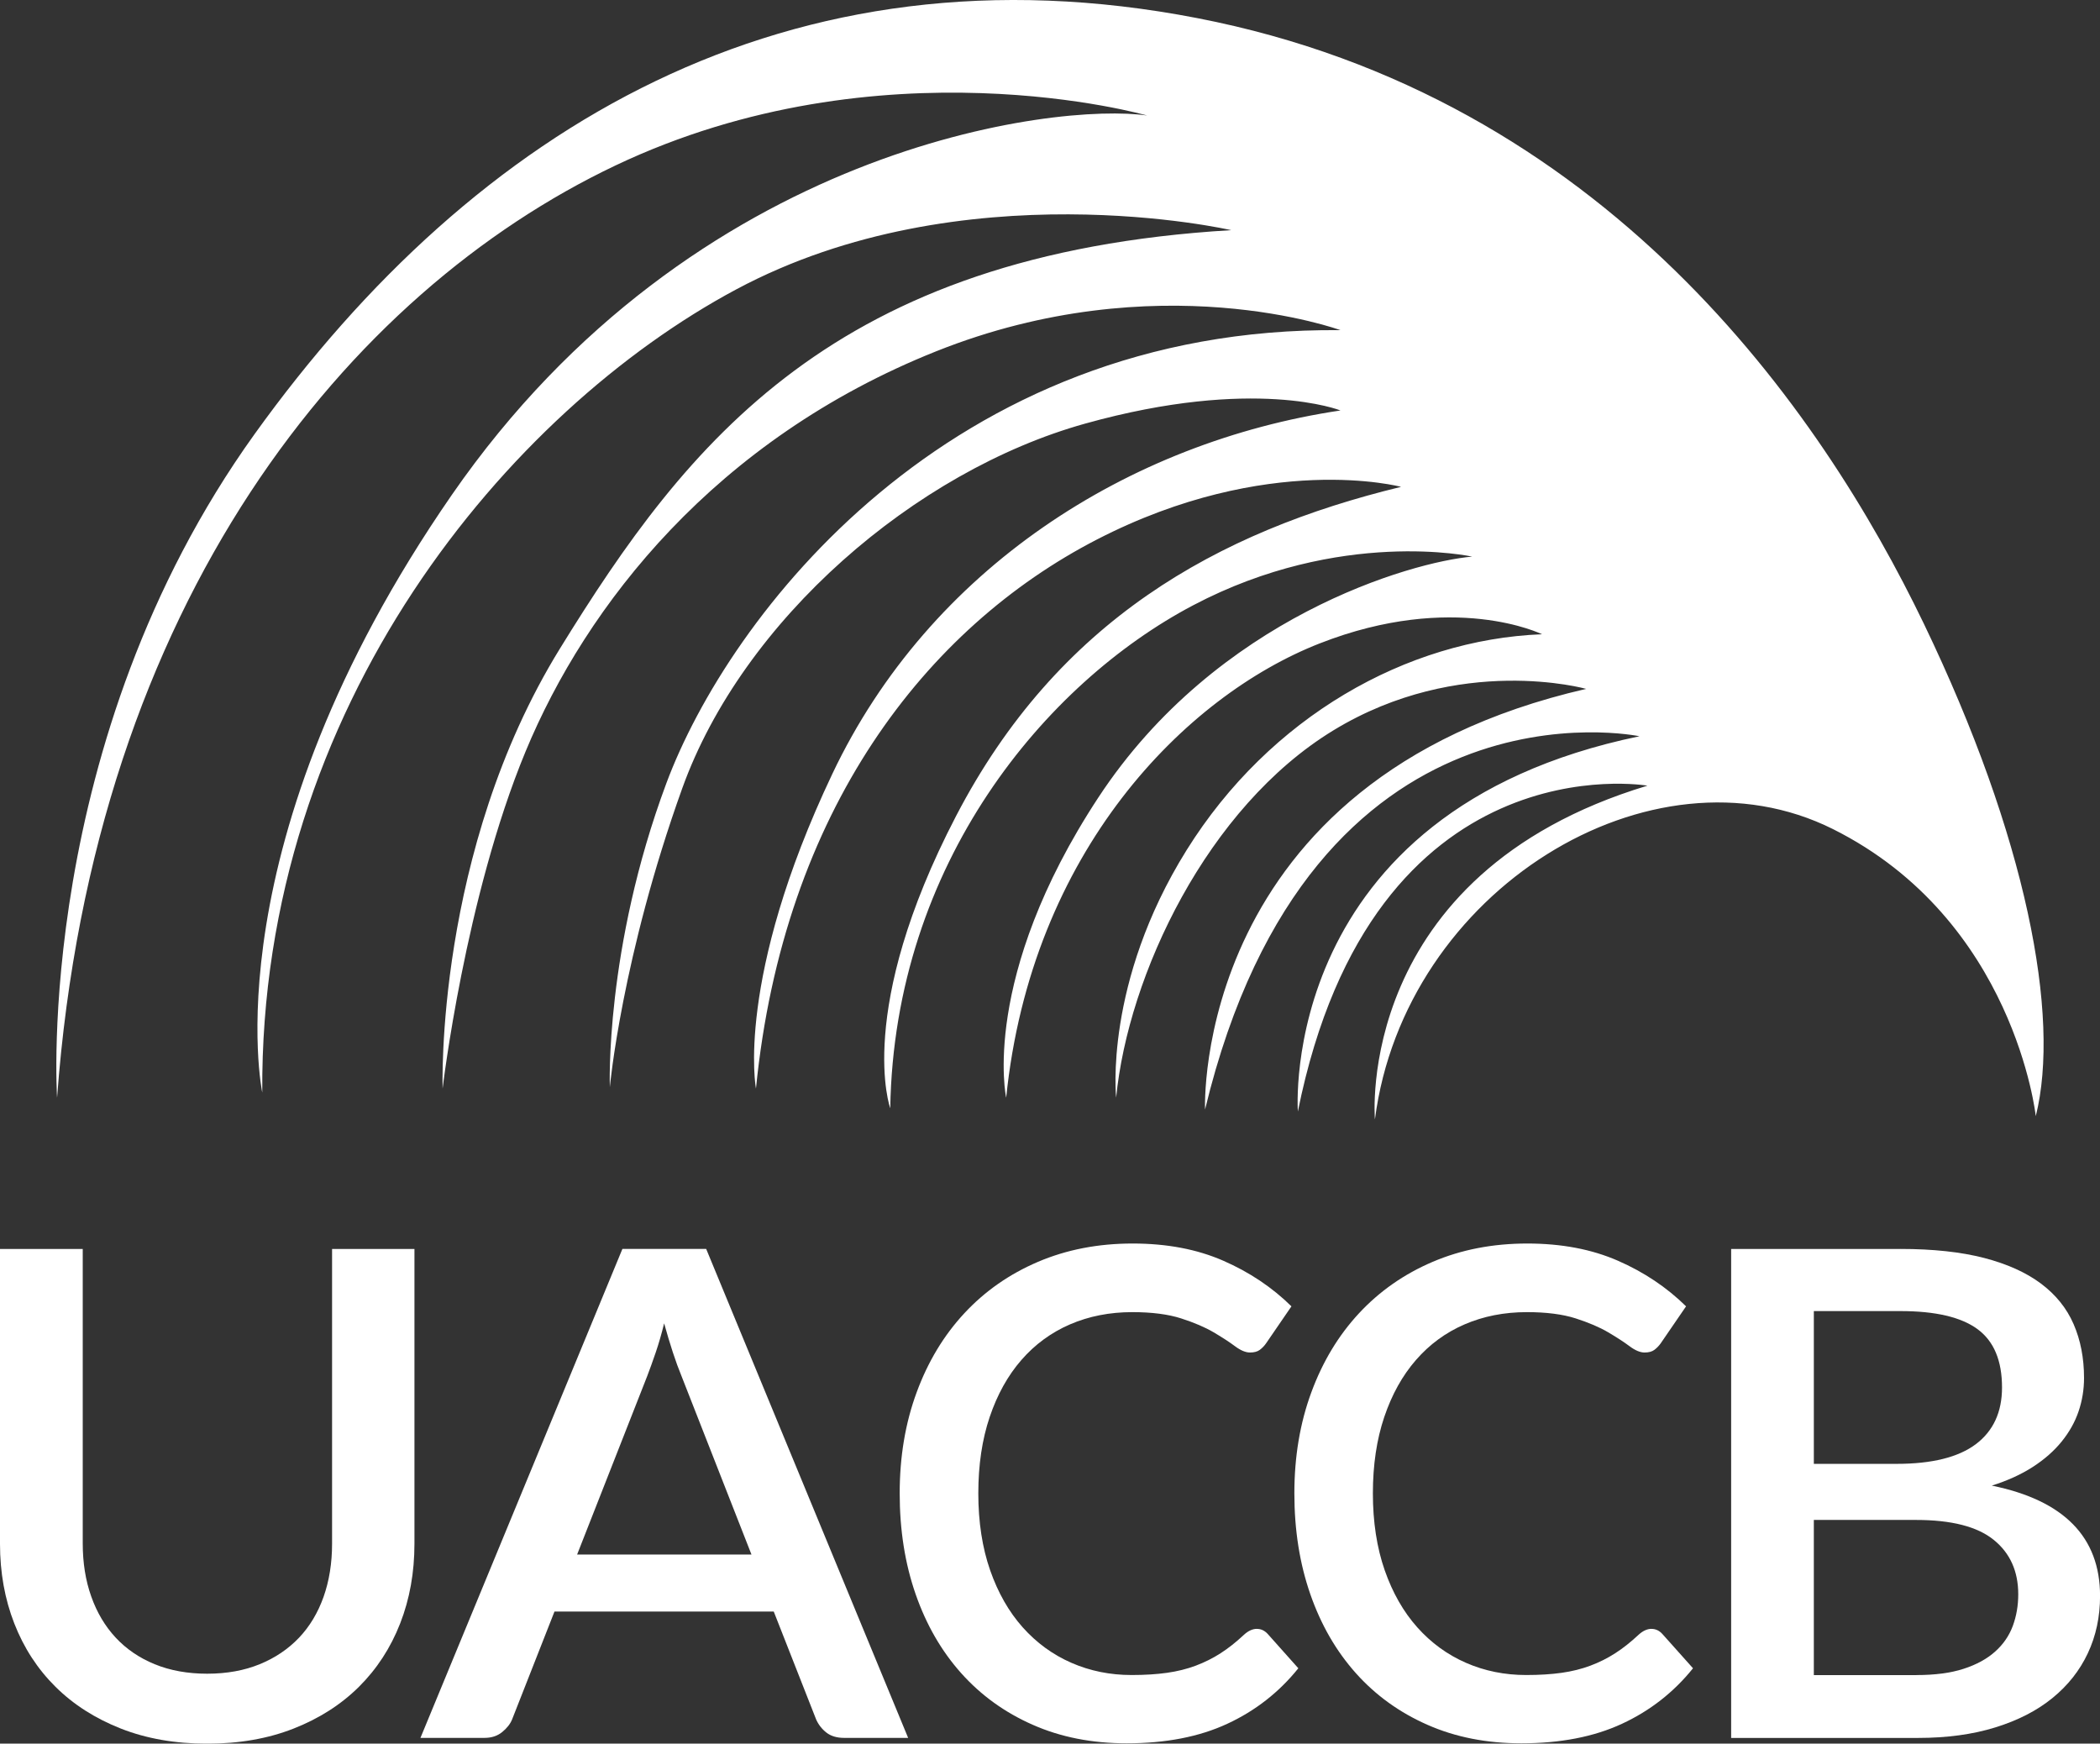 <svg viewBox="0 0 402.52 334.18" xmlns="http://www.w3.org/2000/svg"><rect x="0" y="0" width="402.52" height="334.18" fill="#333333" stroke="none"/><g fill="#fff"><path d="m39.72 320.78c3.75 0 7.1-.61 10.06-1.82s5.47-2.91 7.53-5.07c2.06-2.17 3.62-4.78 4.71-7.84 1.08-3.06 1.63-6.45 1.63-10.19v-56.48h15.79v56.48c0 5.51-.91 10.61-2.74 15.29s-4.47 8.73-7.9 12.14c-3.44 3.41-7.6 6.07-12.51 8-4.9 1.93-10.43 2.9-16.57 2.9s-11.67-.97-16.57-2.9-9.08-4.6-12.51-8c-3.44-3.41-6.07-7.45-7.9-12.14s-2.74-9.78-2.74-15.29v-56.48h15.86v56.42c0 3.73.54 7.13 1.63 10.18 1.08 3.06 2.64 5.68 4.67 7.87 2.04 2.19 4.53 3.9 7.49 5.11s6.32 1.82 10.07 1.82z"/><path d="m174.07 333.08h-12.27c-1.4 0-2.53-.34-3.39-1.01s-1.52-1.51-1.97-2.51l-8.13-20.69h-42.03l-8.13 20.69c-.36.87-.99 1.67-1.9 2.41s-2.03 1.11-3.39 1.11h-12.27l38.71-93.71h16.06zm-30.03-35.14-13.42-34.23c-1.09-2.64-2.19-6.01-3.32-10.08-.5 2.04-1.04 3.91-1.63 5.63s-1.13 3.22-1.63 4.52l-13.42 34.16z"/><path d="m240.92 312.19c.8 0 1.49.33 2.08.98l5.86 6.57c-3.7 4.6-8.24 8.15-13.62 10.64-5.38 2.5-11.81 3.74-19.29 3.74-6.64 0-12.64-1.18-18-3.55-5.36-2.36-9.93-5.66-13.71-9.89s-6.69-9.27-8.73-15.13-3.06-12.3-3.06-19.33 1.08-13.48 3.25-19.36c2.16-5.88 5.21-10.93 9.14-15.16s8.64-7.52 14.12-9.86c5.49-2.34 11.53-3.51 18.13-3.51s12.35 1.1 17.37 3.29 9.38 5.11 13.08 8.75l-4.86 7.09c-.33.48-.73.89-1.19 1.24s-1.09.52-1.89.52c-.84 0-1.8-.4-2.87-1.2s-2.44-1.69-4.1-2.67-3.74-1.86-6.24-2.67c-2.5-.8-5.62-1.2-9.36-1.2-4.33 0-8.3.78-11.92 2.34-3.61 1.56-6.73 3.84-9.33 6.83-2.61 2.99-4.63 6.64-6.08 10.93-1.45 4.3-2.18 9.18-2.18 14.64s.76 10.42 2.27 14.74 3.59 7.96 6.24 10.93 5.76 5.24 9.33 6.8 7.42 2.34 11.54 2.34c2.52 0 4.78-.14 6.77-.42 2-.28 3.84-.74 5.52-1.37s3.27-1.42 4.76-2.38c1.49-.95 2.97-2.13 4.45-3.51.84-.78 1.68-1.17 2.52-1.17z"/><path d="m316.56 312.19c.8 0 1.49.33 2.08.98l5.87 6.57c-3.7 4.6-8.24 8.15-13.62 10.64-5.38 2.5-11.81 3.74-19.29 3.74-6.64 0-12.64-1.18-18-3.55-5.36-2.36-9.93-5.66-13.71-9.89s-6.69-9.27-8.73-15.13-3.06-12.3-3.06-19.33 1.08-13.48 3.25-19.36c2.16-5.88 5.21-10.93 9.14-15.16s8.64-7.52 14.12-9.86 11.53-3.51 18.12-3.51 12.35 1.1 17.37 3.29 9.38 5.11 13.08 8.75l-4.86 7.09c-.34.48-.74.89-1.2 1.24s-1.09.52-1.89.52c-.84 0-1.8-.4-2.87-1.2s-2.44-1.69-4.1-2.67-3.74-1.86-6.24-2.67c-2.5-.8-5.62-1.2-9.36-1.2-4.33 0-8.3.78-11.92 2.34s-6.73 3.84-9.33 6.83c-2.61 2.99-4.63 6.64-6.08 10.93-1.45 4.3-2.18 9.18-2.18 14.64s.76 10.42 2.27 14.74 3.59 7.96 6.24 10.93 5.76 5.24 9.33 6.8 7.42 2.34 11.54 2.34c2.52 0 4.78-.14 6.78-.42s3.83-.74 5.52-1.37 3.27-1.42 4.76-2.38c1.49-.95 2.97-2.13 4.45-3.51.84-.78 1.68-1.17 2.52-1.17z"/><path d="m364.28 239.37c6.24 0 11.57.58 16 1.72 4.43 1.15 8.07 2.79 10.91 4.91 2.85 2.13 4.94 4.72 6.27 7.78s2 6.5 2 10.32c0 2.21-.35 4.35-1.05 6.41s-1.79 3.99-3.25 5.79-3.31 3.42-5.52 4.85c-2.22 1.43-4.84 2.63-7.86 3.58 13.83 2.82 20.75 9.87 20.75 21.15 0 3.99-.78 7.65-2.34 10.97s-3.82 6.18-6.78 8.59-6.61 4.29-10.95 5.63c-4.34 1.35-9.29 2.02-14.85 2.02h-35.79v-93.71h32.47zm-16.61 11.91v29.28h15.86c6.78 0 11.84-1.26 15.19-3.77 3.34-2.52 5.02-6.14 5.02-10.87 0-5.16-1.57-8.89-4.71-11.19s-8.06-3.45-14.75-3.45zm19.66 69.76c3.57 0 6.59-.4 9.05-1.2 2.47-.8 4.48-1.9 6.03-3.29 1.56-1.39 2.69-3.03 3.39-4.91.7-1.89 1.05-3.91 1.05-6.08 0-4.42-1.57-7.91-4.71-10.44-3.14-2.54-8.1-3.81-14.88-3.81h-19.59v29.74h19.66z"/><path d="m390.21 213.92s-4.04-37.6-38.86-55.01-82.14 11.73-87.81 55.64c0 0-4.16-46.93 52.23-63.97 0 0-52.61-9.08-67 62.45 0 0-4.16-57.53 65.48-71.92 0 0-62.83-13.25-83.27 71.54 0 0-2.65-63.21 73.05-80.62 0 0-24.22-6.81-48.45 7.95-24.22 14.76-39.36 46.93-41.64 70.4 0 0-2.4-21.95 13.5-47.44s42.14-40.37 68.13-41.38c0 0-16.91-8.33-42.65 1.77-25.74 10.09-55.26 39.87-60.06 87.06 0 0-5.05-22.96 17.66-57.53s60.06-45.17 71.66-46.18c0 0-25.23-5.55-53.5 9.34-28.26 14.89-57.28 49.46-58.04 96.39 0 0-6.81-18.67 12.62-56.02s49.96-54.51 85.29-63.08c0 0-25.49-6.81-58.29 10.09-32.8 16.91-60.06 51.98-65.36 105.23 0 0-4.04-20.94 14.64-60.31 18.67-39.36 56.78-63.59 97.4-69.65 0 0-16.4-6.56-48.95 2.52s-65.61 37.6-77.22 69.9-13.88 57.28-13.88 57.28-1.01-26.5 10.85-58.29 54-87.56 129.2-86.8c0 0-35.08-12.87-77.47 4.04s-67.12 48.7-78.73 76.71-15.9 64.6-15.9 64.6-1.51-45.42 22.46-84.28c24.47-39.67 52.49-75.7 128.69-80.24 0 0-51.48-11.86-94.88 11.36s-91.35 79.74-90.84 153.93c0 0-10.09-47.44 36.34-114.56 46.47-67.15 116.11-75.22 133.27-72.7 0 0-50.97-14.64-101.94 9.59-50.98 24.23-99.93 83.27-107 178.66 0 0-4.54-68.13 37.85-127.18 42.4-59.05 102.46-94.88 180.68-79.74s119.6 75.18 139.29 116.08c19.68 40.88 26.24 75.2 21.45 94.37z"/></g></svg>